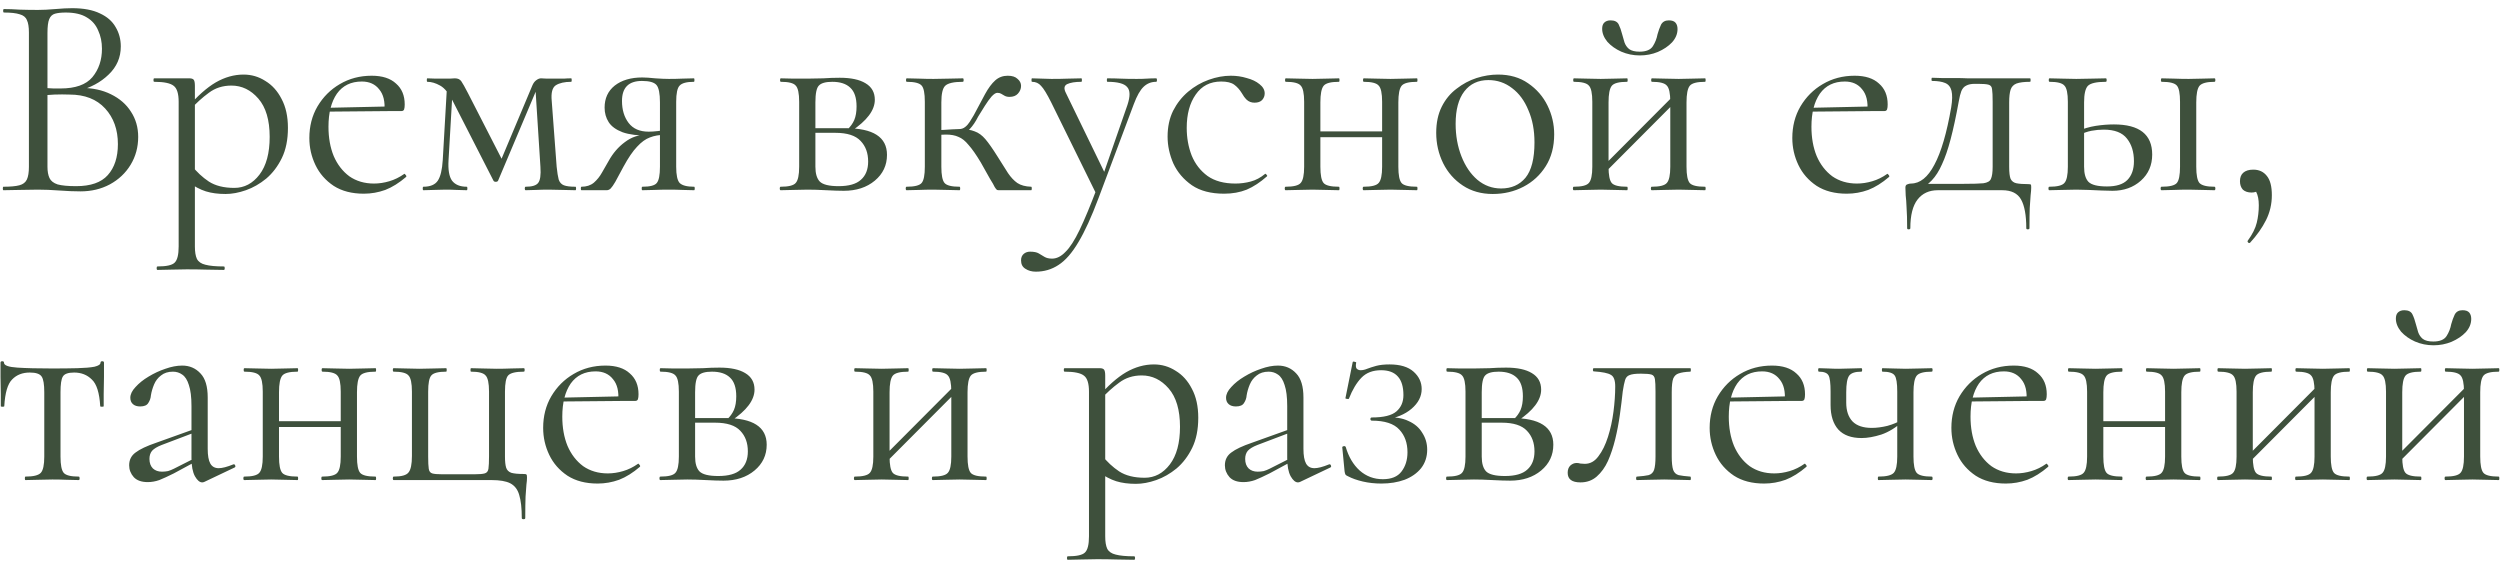 <?xml version="1.0" encoding="UTF-8"?> <svg xmlns="http://www.w3.org/2000/svg" width="276" height="62" viewBox="0 0 276 62" fill="none"><path d="M8.6 10.056L8.952 9.704C10.211 9.704 11.309 9.939 12.248 10.408C13.208 10.877 13.944 11.517 14.456 12.328C14.989 13.139 15.256 14.067 15.256 15.112C15.256 16.243 14.979 17.267 14.424 18.184C13.869 19.101 13.101 19.827 12.12 20.36C11.16 20.872 10.083 21.128 8.888 21.128C8.205 21.128 7.427 21.096 6.552 21.032C5.699 20.968 4.909 20.936 4.184 20.936C3.48 20.936 2.797 20.947 2.136 20.968C1.496 20.989 0.909 21 0.376 21C0.333 21 0.312 20.936 0.312 20.808C0.312 20.68 0.333 20.616 0.376 20.616C1.144 20.616 1.731 20.563 2.136 20.456C2.541 20.349 2.819 20.136 2.968 19.816C3.117 19.496 3.192 19.027 3.192 18.408V3.592C3.192 2.973 3.117 2.515 2.968 2.216C2.84 1.896 2.573 1.683 2.168 1.576C1.784 1.448 1.208 1.384 0.44 1.384C0.376 1.384 0.344 1.32 0.344 1.192C0.344 1.064 0.376 1 0.44 1C0.952 1 1.528 1.021 2.168 1.064C2.808 1.085 3.48 1.096 4.184 1.096C4.739 1.096 5.379 1.064 6.104 1C6.829 0.936 7.448 0.904 7.96 0.904C9.219 0.904 10.243 1.096 11.032 1.48C11.821 1.843 12.397 2.344 12.76 2.984C13.144 3.624 13.336 4.339 13.336 5.128C13.336 6.344 12.888 7.379 11.992 8.232C11.117 9.085 9.987 9.693 8.6 10.056ZM7.256 1.384C6.765 1.384 6.371 1.427 6.072 1.512C5.773 1.597 5.56 1.8 5.432 2.12C5.304 2.419 5.24 2.931 5.24 3.656V9.928L4.216 9.672C4.899 9.715 5.464 9.747 5.912 9.768C6.36 9.768 6.616 9.768 6.68 9.768C8.323 9.768 9.496 9.352 10.2 8.52C10.904 7.667 11.256 6.621 11.256 5.384C11.256 4.637 11.117 3.965 10.84 3.368C10.584 2.749 10.168 2.269 9.592 1.928C9.016 1.565 8.237 1.384 7.256 1.384ZM8.408 20.552C10.008 20.552 11.171 20.147 11.896 19.336C12.643 18.504 13.016 17.363 13.016 15.912C13.016 14.312 12.547 13 11.608 11.976C10.669 10.952 9.357 10.44 7.672 10.44C7.139 10.419 6.584 10.419 6.008 10.44C5.453 10.461 4.888 10.515 4.312 10.6L5.24 10.248V18.408C5.24 18.92 5.315 19.336 5.464 19.656C5.613 19.976 5.912 20.211 6.36 20.36C6.829 20.488 7.512 20.552 8.408 20.552ZM17.388 29.8C17.324 29.8 17.292 29.736 17.292 29.608C17.292 29.48 17.324 29.416 17.388 29.416C18.369 29.416 18.998 29.277 19.276 29C19.574 28.723 19.724 28.125 19.724 27.208V11.24C19.724 10.344 19.542 9.757 19.18 9.48C18.817 9.181 18.102 9.032 17.036 9.032C16.972 9.032 16.94 8.968 16.94 8.84C16.94 8.712 16.972 8.648 17.036 8.648C17.569 8.648 18.07 8.648 18.54 8.648C19.03 8.648 19.468 8.648 19.852 8.648C20.257 8.648 20.609 8.648 20.908 8.648C21.142 8.648 21.302 8.701 21.388 8.808C21.473 8.915 21.516 9.139 21.516 9.48V27.208C21.516 27.805 21.59 28.264 21.74 28.584C21.91 28.904 22.22 29.117 22.668 29.224C23.137 29.352 23.82 29.416 24.716 29.416C24.78 29.416 24.812 29.48 24.812 29.608C24.812 29.736 24.78 29.8 24.716 29.8C24.14 29.8 23.5 29.789 22.796 29.768C22.113 29.747 21.388 29.736 20.62 29.736C20.022 29.736 19.436 29.747 18.86 29.768C18.305 29.789 17.814 29.8 17.388 29.8ZM24.908 21.416C24.076 21.416 23.35 21.32 22.732 21.128C22.113 20.936 21.43 20.573 20.684 20.04L21.164 18.28C21.718 18.984 22.348 19.571 23.052 20.04C23.777 20.509 24.716 20.744 25.868 20.744C26.977 20.744 27.905 20.253 28.652 19.272C29.398 18.291 29.772 16.904 29.772 15.112C29.772 13.256 29.356 11.848 28.524 10.888C27.692 9.928 26.7 9.448 25.548 9.448C24.588 9.448 23.756 9.715 23.052 10.248C22.348 10.76 21.665 11.379 21.004 12.104L20.716 11.848C21.804 10.589 22.838 9.672 23.82 9.096C24.822 8.52 25.846 8.232 26.892 8.232C27.766 8.232 28.566 8.467 29.292 8.936C30.038 9.384 30.636 10.045 31.084 10.92C31.553 11.795 31.788 12.861 31.788 14.12C31.788 15.421 31.564 16.531 31.116 17.448C30.668 18.365 30.092 19.123 29.388 19.72C28.684 20.296 27.937 20.723 27.148 21C26.358 21.277 25.612 21.416 24.908 21.416ZM40.168 21.384C38.845 21.384 37.736 21.096 36.84 20.52C35.944 19.923 35.272 19.155 34.824 18.216C34.376 17.277 34.152 16.285 34.152 15.24C34.152 13.939 34.451 12.776 35.048 11.752C35.667 10.707 36.488 9.885 37.512 9.288C38.557 8.669 39.731 8.36 41.032 8.36C42.205 8.36 43.101 8.648 43.72 9.224C44.36 9.779 44.68 10.547 44.68 11.528C44.68 11.763 44.659 11.944 44.616 12.072C44.573 12.2 44.467 12.264 44.296 12.264H42.44C42.525 11.219 42.333 10.419 41.864 9.864C41.416 9.288 40.776 9 39.944 9C38.749 9 37.832 9.448 37.192 10.344C36.573 11.24 36.264 12.456 36.264 13.992C36.264 15.208 36.456 16.285 36.84 17.224C37.245 18.163 37.821 18.909 38.568 19.464C39.336 19.997 40.243 20.264 41.288 20.264C41.843 20.264 42.408 20.179 42.984 20.008C43.56 19.837 44.104 19.571 44.616 19.208C44.659 19.165 44.712 19.197 44.776 19.304C44.861 19.389 44.883 19.464 44.84 19.528C44.072 20.189 43.304 20.669 42.536 20.968C41.768 21.245 40.979 21.384 40.168 21.384ZM35.688 12.328L35.656 11.912L42.952 11.752V12.264L35.688 12.328ZM48.879 17.672L49.358 9.352L49.998 9.448L49.519 17.672C49.455 18.739 49.583 19.496 49.903 19.944C50.244 20.392 50.788 20.616 51.535 20.616C51.577 20.616 51.599 20.68 51.599 20.808C51.599 20.936 51.577 21 51.535 21C51.193 21 50.82 20.989 50.414 20.968C50.031 20.947 49.614 20.936 49.166 20.936C48.74 20.936 48.313 20.947 47.886 20.968C47.481 20.989 47.097 21 46.734 21C46.692 21 46.67 20.936 46.67 20.808C46.67 20.68 46.692 20.616 46.734 20.616C47.502 20.616 48.036 20.392 48.334 19.944C48.633 19.496 48.815 18.739 48.879 17.672ZM63.535 20.616C63.577 20.616 63.599 20.68 63.599 20.808C63.599 20.936 63.577 21 63.535 21C63.108 21 62.639 20.989 62.127 20.968C61.614 20.947 61.102 20.936 60.59 20.936C60.078 20.936 59.609 20.947 59.182 20.968C58.777 20.989 58.393 21 58.031 21C57.967 21 57.934 20.936 57.934 20.808C57.934 20.68 57.967 20.616 58.031 20.616C58.734 20.616 59.193 20.477 59.407 20.2C59.641 19.923 59.727 19.325 59.663 18.408L59.087 9.384L59.599 9.032L54.99 19.944C54.948 20.029 54.862 20.072 54.734 20.072C54.606 20.072 54.521 20.029 54.478 19.944L50.062 11.304C49.593 10.344 49.102 9.725 48.59 9.448C48.1 9.171 47.63 9.032 47.182 9.032C47.14 9.032 47.118 8.968 47.118 8.84C47.118 8.712 47.14 8.648 47.182 8.648C47.481 8.648 47.78 8.659 48.078 8.68C48.377 8.68 48.623 8.68 48.815 8.68C49.113 8.68 49.391 8.68 49.647 8.68C49.903 8.659 50.094 8.648 50.222 8.648C50.542 8.648 50.777 8.755 50.926 8.968C51.076 9.181 51.321 9.619 51.663 10.28L55.599 17.96L54.734 19.048L58.767 9.448C58.873 9.192 59.012 9 59.182 8.872C59.374 8.723 59.556 8.648 59.727 8.648C59.876 8.648 60.089 8.659 60.367 8.68C60.644 8.68 60.953 8.68 61.294 8.68C61.7 8.68 62.02 8.68 62.255 8.68C62.511 8.659 62.777 8.648 63.054 8.648C63.097 8.648 63.118 8.712 63.118 8.84C63.118 8.968 63.097 9.032 63.054 9.032C62.329 9.032 61.764 9.16 61.358 9.416C60.974 9.672 60.825 10.248 60.91 11.144L61.455 18.408C61.519 19.027 61.593 19.496 61.678 19.816C61.785 20.136 61.977 20.349 62.255 20.456C62.532 20.563 62.959 20.616 63.535 20.616ZM76.635 20.616C76.678 20.616 76.7 20.68 76.7 20.808C76.7 20.936 76.678 21 76.635 21C76.273 21 75.846 20.989 75.356 20.968C74.886 20.947 74.385 20.936 73.852 20.936C73.275 20.936 72.742 20.947 72.251 20.968C71.782 20.989 71.334 21 70.907 21C70.865 21 70.844 20.936 70.844 20.808C70.844 20.68 70.865 20.616 70.907 20.616C71.761 20.616 72.294 20.477 72.507 20.2C72.742 19.923 72.859 19.325 72.859 18.408V14.824L73.371 14.888C72.774 14.888 72.23 14.984 71.74 15.176C71.27 15.347 70.801 15.688 70.332 16.2C69.862 16.691 69.361 17.427 68.828 18.408C68.444 19.133 68.145 19.688 67.931 20.072C67.718 20.435 67.547 20.68 67.419 20.808C67.291 20.936 67.142 21 66.972 21H64.188C64.145 21 64.124 20.936 64.124 20.808C64.124 20.68 64.145 20.616 64.188 20.616C64.742 20.616 65.201 20.467 65.564 20.168C65.926 19.848 66.225 19.475 66.46 19.048C66.716 18.6 66.961 18.173 67.195 17.768C67.665 16.915 68.262 16.221 68.987 15.688C69.713 15.133 70.545 14.856 71.484 14.856L71.707 14.984C70.449 14.984 69.457 14.856 68.731 14.6C68.006 14.323 67.494 13.949 67.195 13.48C66.897 13.011 66.748 12.477 66.748 11.88C66.748 10.856 67.121 10.045 67.868 9.448C68.635 8.851 69.649 8.552 70.907 8.552C71.27 8.552 71.75 8.584 72.347 8.648C72.945 8.691 73.446 8.712 73.852 8.712C74.385 8.712 74.876 8.701 75.323 8.68C75.793 8.659 76.219 8.648 76.603 8.648C76.646 8.648 76.668 8.712 76.668 8.84C76.668 8.968 76.646 9.032 76.603 9.032C75.814 9.032 75.291 9.171 75.035 9.448C74.779 9.704 74.651 10.301 74.651 11.24V18.408C74.651 19.325 74.779 19.923 75.035 20.2C75.313 20.477 75.846 20.616 76.635 20.616ZM68.668 11.144C68.668 12.125 68.913 12.936 69.403 13.576C69.894 14.216 70.63 14.536 71.612 14.536C71.91 14.536 72.241 14.515 72.603 14.472C72.966 14.429 73.254 14.387 73.468 14.344L72.859 14.6V11.304C72.859 10.323 72.731 9.683 72.475 9.384C72.219 9.085 71.686 8.936 70.876 8.936C69.403 8.936 68.668 9.672 68.668 11.144ZM89.156 8.68C89.711 8.68 90.287 8.669 90.884 8.648C91.503 8.605 92.111 8.584 92.708 8.584C93.946 8.584 94.895 8.787 95.556 9.192C96.239 9.597 96.58 10.205 96.58 11.016C96.58 12.168 95.716 13.32 93.988 14.472L93.572 14.28C93.892 13.981 94.138 13.64 94.308 13.256C94.479 12.851 94.564 12.349 94.564 11.752C94.564 10.792 94.33 10.099 93.86 9.672C93.412 9.245 92.751 9.032 91.876 9.032C91.151 9.032 90.66 9.171 90.404 9.448C90.148 9.704 90.02 10.323 90.02 11.304V18.408C90.02 19.155 90.18 19.699 90.5 20.04C90.842 20.381 91.535 20.552 92.58 20.552C93.711 20.552 94.532 20.317 95.044 19.848C95.578 19.379 95.844 18.707 95.844 17.832C95.844 16.893 95.567 16.136 95.012 15.56C94.458 14.963 93.53 14.664 92.228 14.664H89.284L89.252 14.152H93.348C96.399 14.152 97.924 15.133 97.924 17.096C97.924 18.248 97.476 19.197 96.58 19.944C95.684 20.691 94.543 21.064 93.156 21.064C92.644 21.064 91.994 21.043 91.204 21C90.436 20.957 89.754 20.936 89.156 20.936C88.623 20.936 88.1 20.947 87.588 20.968C87.076 20.989 86.607 21 86.18 21C86.116 21 86.084 20.936 86.084 20.808C86.084 20.68 86.116 20.616 86.18 20.616C87.055 20.616 87.61 20.477 87.844 20.2C88.1 19.923 88.228 19.325 88.228 18.408V11.24C88.228 10.301 88.1 9.704 87.844 9.448C87.61 9.171 87.066 9.032 86.212 9.032C86.148 9.032 86.116 8.968 86.116 8.84C86.116 8.712 86.148 8.648 86.212 8.648C86.618 8.648 87.076 8.659 87.588 8.68C88.1 8.68 88.623 8.68 89.156 8.68ZM100.085 21C100.021 21 99.989 20.936 99.989 20.808C99.989 20.68 100.021 20.616 100.085 20.616C100.96 20.616 101.514 20.477 101.749 20.2C101.984 19.923 102.101 19.325 102.101 18.408V11.24C102.101 10.301 101.984 9.704 101.749 9.448C101.514 9.171 100.97 9.032 100.117 9.032C100.053 9.032 100.021 8.968 100.021 8.84C100.021 8.712 100.053 8.648 100.117 8.648C100.501 8.648 100.949 8.659 101.461 8.68C101.973 8.701 102.506 8.712 103.061 8.712C103.658 8.712 104.234 8.701 104.789 8.68C105.365 8.659 105.866 8.648 106.293 8.648C106.357 8.648 106.389 8.712 106.389 8.84C106.389 8.968 106.357 9.032 106.293 9.032C105.29 9.032 104.64 9.181 104.341 9.48C104.064 9.757 103.925 10.365 103.925 11.304V18.408C103.925 19.325 104.042 19.923 104.277 20.2C104.512 20.477 105.066 20.616 105.941 20.616C105.984 20.616 106.005 20.68 106.005 20.808C106.005 20.936 105.984 21 105.941 21C105.536 21 105.077 20.989 104.565 20.968C104.074 20.947 103.573 20.936 103.061 20.936C102.506 20.936 101.973 20.947 101.461 20.968C100.949 20.989 100.49 21 100.085 21ZM110.293 21C110.208 21 110.133 20.989 110.069 20.968C110.005 20.925 109.92 20.819 109.813 20.648C109.728 20.456 109.557 20.157 109.301 19.752C109.066 19.325 108.725 18.717 108.277 17.928C107.765 17.075 107.317 16.435 106.933 16.008C106.57 15.56 106.197 15.261 105.813 15.112C105.45 14.941 104.992 14.856 104.437 14.856C104.053 14.856 103.584 14.888 103.029 14.952L102.997 14.376C103.402 14.355 103.776 14.344 104.117 14.344C104.48 14.323 104.81 14.301 105.109 14.28C105.429 14.259 105.696 14.248 105.909 14.248C106.634 14.248 107.2 14.333 107.605 14.504C108.032 14.653 108.426 14.941 108.789 15.368C109.152 15.795 109.6 16.435 110.133 17.288C110.602 18.013 110.986 18.621 111.285 19.112C111.605 19.581 111.946 19.944 112.309 20.2C112.693 20.456 113.205 20.595 113.845 20.616C113.888 20.616 113.909 20.68 113.909 20.808C113.909 20.936 113.888 21 113.845 21H110.293ZM105.909 14.792V14.248C106.144 14.248 106.357 14.173 106.549 14.024C106.741 13.875 106.912 13.683 107.061 13.448C107.21 13.213 107.36 12.968 107.509 12.712C108 11.795 108.416 11.016 108.757 10.376C109.12 9.715 109.493 9.213 109.877 8.872C110.261 8.531 110.72 8.36 111.253 8.36C111.744 8.36 112.106 8.477 112.341 8.712C112.597 8.925 112.725 9.181 112.725 9.48C112.725 9.8 112.608 10.088 112.373 10.344C112.16 10.579 111.85 10.696 111.445 10.696C111.232 10.696 111.05 10.653 110.901 10.568C110.773 10.483 110.645 10.408 110.517 10.344C110.41 10.28 110.272 10.248 110.101 10.248C109.93 10.248 109.717 10.387 109.461 10.664C109.226 10.941 108.981 11.283 108.725 11.688C108.469 12.093 108.224 12.488 107.989 12.872C107.712 13.427 107.402 13.885 107.061 14.248C106.72 14.611 106.336 14.792 105.909 14.792ZM127.636 8.648C127.7 8.648 127.732 8.712 127.732 8.84C127.732 8.968 127.7 9.032 127.636 9.032C127.102 9.032 126.644 9.213 126.26 9.576C125.876 9.939 125.513 10.579 125.172 11.496L121.268 21.896C120.5 23.944 119.764 25.555 119.06 26.728C118.356 27.923 117.62 28.765 116.852 29.256C116.105 29.747 115.273 29.992 114.356 29.992C113.908 29.992 113.524 29.885 113.204 29.672C112.884 29.48 112.724 29.171 112.724 28.744C112.724 28.424 112.83 28.179 113.044 28.008C113.236 27.859 113.46 27.784 113.716 27.784C114.142 27.784 114.462 27.848 114.676 27.976C114.889 28.104 115.102 28.232 115.316 28.36C115.529 28.488 115.806 28.552 116.148 28.552C116.66 28.552 117.15 28.307 117.62 27.816C118.11 27.347 118.633 26.536 119.188 25.384C119.742 24.232 120.393 22.664 121.14 20.68L121.108 21.576L116.052 11.304C115.582 10.365 115.209 9.757 114.932 9.48C114.676 9.181 114.345 9.032 113.94 9.032C113.897 9.032 113.876 8.968 113.876 8.84C113.876 8.712 113.897 8.648 113.94 8.648C114.281 8.648 114.633 8.659 114.996 8.68C115.38 8.701 115.742 8.712 116.084 8.712C116.788 8.712 117.406 8.701 117.94 8.68C118.473 8.659 118.953 8.648 119.38 8.648C119.422 8.648 119.444 8.712 119.444 8.84C119.444 8.968 119.422 9.032 119.38 9.032C118.697 9.032 118.174 9.117 117.812 9.288C117.47 9.459 117.428 9.789 117.684 10.28L122.068 19.304L121.332 20.616L124.468 11.592C124.788 10.632 124.777 9.971 124.436 9.608C124.116 9.224 123.39 9.032 122.26 9.032C122.217 9.032 122.196 8.968 122.196 8.84C122.196 8.712 122.217 8.648 122.26 8.648C122.772 8.648 123.252 8.659 123.7 8.68C124.169 8.701 124.766 8.712 125.492 8.712C125.961 8.712 126.334 8.701 126.612 8.68C126.91 8.659 127.252 8.648 127.636 8.648ZM135.142 21.384C133.691 21.384 132.507 21.075 131.59 20.456C130.673 19.816 129.99 19.016 129.542 18.056C129.115 17.075 128.902 16.083 128.902 15.08C128.902 14.013 129.105 13.064 129.51 12.232C129.937 11.4 130.491 10.696 131.174 10.12C131.857 9.544 132.614 9.107 133.446 8.808C134.278 8.509 135.089 8.36 135.878 8.36C136.497 8.36 137.083 8.445 137.638 8.616C138.214 8.765 138.683 8.989 139.046 9.288C139.43 9.587 139.622 9.928 139.622 10.312C139.622 10.589 139.526 10.835 139.334 11.048C139.142 11.24 138.865 11.336 138.502 11.336C138.161 11.336 137.873 11.229 137.638 11.016C137.425 10.803 137.243 10.557 137.094 10.28C136.859 9.896 136.582 9.587 136.262 9.352C135.942 9.117 135.462 9 134.822 9C133.606 9 132.667 9.48 132.006 10.44C131.345 11.379 131.014 12.605 131.014 14.12C131.014 15.208 131.195 16.221 131.558 17.16C131.942 18.099 132.529 18.856 133.318 19.432C134.107 19.987 135.131 20.264 136.39 20.264C136.966 20.264 137.531 20.189 138.086 20.04C138.641 19.891 139.163 19.613 139.654 19.208C139.697 19.165 139.75 19.187 139.814 19.272C139.899 19.357 139.921 19.421 139.878 19.464C139.131 20.125 138.385 20.616 137.638 20.936C136.891 21.235 136.059 21.384 135.142 21.384ZM144.81 15.144V14.504H153.418V15.144H144.81ZM143.978 18.408V11.24C143.978 10.301 143.85 9.704 143.594 9.448C143.36 9.171 142.816 9.032 141.962 9.032C141.898 9.032 141.866 8.968 141.866 8.84C141.866 8.712 141.898 8.648 141.962 8.648C142.368 8.648 142.826 8.659 143.338 8.68C143.85 8.701 144.373 8.712 144.906 8.712C145.418 8.712 145.93 8.701 146.442 8.68C146.954 8.659 147.413 8.648 147.818 8.648C147.861 8.648 147.882 8.712 147.882 8.84C147.882 8.968 147.861 9.032 147.818 9.032C146.922 9.032 146.357 9.181 146.122 9.48C145.888 9.779 145.77 10.387 145.77 11.304V18.408C145.77 19.325 145.888 19.923 146.122 20.2C146.357 20.477 146.922 20.616 147.818 20.616C147.861 20.616 147.882 20.68 147.882 20.808C147.882 20.936 147.861 21 147.818 21C147.392 21 146.922 20.989 146.41 20.968C145.92 20.947 145.418 20.936 144.906 20.936C144.373 20.936 143.85 20.947 143.338 20.968C142.826 20.989 142.357 21 141.93 21C141.866 21 141.834 20.936 141.834 20.808C141.834 20.68 141.866 20.616 141.93 20.616C142.805 20.616 143.36 20.477 143.594 20.2C143.85 19.923 143.978 19.325 143.978 18.408ZM152.586 18.408V11.24C152.586 10.301 152.458 9.704 152.202 9.448C151.968 9.171 151.424 9.032 150.57 9.032C150.506 9.032 150.474 8.968 150.474 8.84C150.474 8.712 150.506 8.648 150.57 8.648C150.976 8.648 151.434 8.659 151.946 8.68C152.458 8.701 152.981 8.712 153.514 8.712C154.026 8.712 154.538 8.701 155.05 8.68C155.562 8.659 156.021 8.648 156.426 8.648C156.469 8.648 156.49 8.712 156.49 8.84C156.49 8.968 156.469 9.032 156.426 9.032C155.53 9.032 154.965 9.181 154.73 9.48C154.496 9.779 154.378 10.387 154.378 11.304V18.408C154.378 19.325 154.496 19.923 154.73 20.2C154.965 20.477 155.53 20.616 156.426 20.616C156.469 20.616 156.49 20.68 156.49 20.808C156.49 20.936 156.469 21 156.426 21C156 21 155.53 20.989 155.018 20.968C154.528 20.947 154.026 20.936 153.514 20.936C152.981 20.936 152.448 20.947 151.914 20.968C151.402 20.989 150.944 21 150.538 21C150.474 21 150.442 20.936 150.442 20.808C150.442 20.68 150.474 20.616 150.538 20.616C151.413 20.616 151.968 20.477 152.202 20.2C152.458 19.923 152.586 19.325 152.586 18.408ZM164.798 21.416C163.54 21.416 162.441 21.107 161.502 20.488C160.564 19.869 159.838 19.048 159.326 18.024C158.814 16.979 158.558 15.859 158.558 14.664C158.558 13.555 158.761 12.595 159.166 11.784C159.572 10.973 160.116 10.312 160.798 9.8C161.481 9.267 162.217 8.872 163.006 8.616C163.817 8.36 164.606 8.232 165.374 8.232C166.676 8.232 167.785 8.552 168.702 9.192C169.641 9.832 170.356 10.653 170.846 11.656C171.337 12.659 171.582 13.715 171.582 14.824C171.582 16.189 171.273 17.363 170.654 18.344C170.036 19.325 169.214 20.083 168.19 20.616C167.166 21.149 166.036 21.416 164.798 21.416ZM165.726 20.808C166.857 20.808 167.753 20.413 168.414 19.624C169.076 18.813 169.406 17.512 169.406 15.72C169.406 14.376 169.182 13.192 168.734 12.168C168.308 11.123 167.71 10.312 166.942 9.736C166.174 9.139 165.3 8.84 164.318 8.84C163.188 8.84 162.302 9.256 161.662 10.088C161.022 10.92 160.702 12.115 160.702 13.672C160.702 14.973 160.916 16.168 161.342 17.256C161.769 18.344 162.356 19.208 163.102 19.848C163.87 20.488 164.745 20.808 165.726 20.808ZM176.783 19.464L176.335 19.016L185.007 10.312L185.455 10.76L176.783 19.464ZM175.791 18.408V11.24C175.791 10.301 175.663 9.704 175.407 9.448C175.172 9.171 174.628 9.032 173.775 9.032C173.711 9.032 173.679 8.968 173.679 8.84C173.679 8.712 173.711 8.648 173.775 8.648C174.18 8.648 174.639 8.659 175.151 8.68C175.663 8.701 176.185 8.712 176.719 8.712C177.231 8.712 177.743 8.701 178.255 8.68C178.767 8.659 179.225 8.648 179.631 8.648C179.673 8.648 179.695 8.712 179.695 8.84C179.695 8.968 179.673 9.032 179.631 9.032C178.735 9.032 178.169 9.181 177.935 9.48C177.7 9.779 177.583 10.387 177.583 11.304V18.408C177.583 19.325 177.7 19.923 177.935 20.2C178.169 20.477 178.735 20.616 179.631 20.616C179.673 20.616 179.695 20.68 179.695 20.808C179.695 20.936 179.673 21 179.631 21C179.204 21 178.735 20.989 178.223 20.968C177.732 20.947 177.231 20.936 176.719 20.936C176.185 20.936 175.663 20.947 175.151 20.968C174.639 20.989 174.169 21 173.743 21C173.679 21 173.647 20.936 173.647 20.808C173.647 20.68 173.679 20.616 173.743 20.616C174.617 20.616 175.172 20.477 175.407 20.2C175.663 19.923 175.791 19.325 175.791 18.408ZM184.399 18.408V11.24C184.399 10.301 184.271 9.704 184.015 9.448C183.78 9.171 183.236 9.032 182.383 9.032C182.319 9.032 182.287 8.968 182.287 8.84C182.287 8.712 182.319 8.648 182.383 8.648C182.788 8.648 183.247 8.659 183.759 8.68C184.271 8.701 184.793 8.712 185.327 8.712C185.839 8.712 186.351 8.701 186.863 8.68C187.375 8.659 187.833 8.648 188.239 8.648C188.281 8.648 188.303 8.712 188.303 8.84C188.303 8.968 188.281 9.032 188.239 9.032C187.343 9.032 186.777 9.181 186.543 9.48C186.308 9.779 186.191 10.387 186.191 11.304V18.408C186.191 19.325 186.308 19.923 186.543 20.2C186.777 20.477 187.343 20.616 188.239 20.616C188.281 20.616 188.303 20.68 188.303 20.808C188.303 20.936 188.281 21 188.239 21C187.812 21 187.343 20.989 186.831 20.968C186.34 20.947 185.839 20.936 185.327 20.936C184.793 20.936 184.26 20.947 183.727 20.968C183.215 20.989 182.756 21 182.351 21C182.287 21 182.255 20.936 182.255 20.808C182.255 20.68 182.287 20.616 182.351 20.616C183.225 20.616 183.78 20.477 184.015 20.2C184.271 19.923 184.399 19.325 184.399 18.408ZM181.007 5.704C181.732 5.704 182.223 5.501 182.479 5.096C182.735 4.691 182.905 4.253 182.991 3.784C183.097 3.4 183.225 3.048 183.375 2.728C183.545 2.408 183.833 2.248 184.239 2.248C184.58 2.248 184.825 2.333 184.975 2.504C185.124 2.675 185.199 2.909 185.199 3.208C185.199 3.741 184.996 4.232 184.591 4.68C184.185 5.107 183.663 5.459 183.023 5.736C182.404 5.992 181.743 6.12 181.039 6.12C180.313 6.12 179.631 5.981 178.991 5.704C178.372 5.427 177.86 5.064 177.455 4.616C177.071 4.147 176.879 3.667 176.879 3.176C176.879 2.877 176.953 2.653 177.103 2.504C177.273 2.333 177.508 2.248 177.807 2.248C178.255 2.248 178.553 2.397 178.703 2.696C178.852 2.995 178.98 3.357 179.087 3.784C179.172 4.061 179.257 4.36 179.343 4.68C179.449 4.979 179.62 5.224 179.855 5.416C180.111 5.608 180.495 5.704 181.007 5.704ZM203.887 21.384C202.564 21.384 201.455 21.096 200.559 20.52C199.663 19.923 198.991 19.155 198.543 18.216C198.095 17.277 197.871 16.285 197.871 15.24C197.871 13.939 198.169 12.776 198.767 11.752C199.385 10.707 200.207 9.885 201.231 9.288C202.276 8.669 203.449 8.36 204.751 8.36C205.924 8.36 206.82 8.648 207.439 9.224C208.079 9.779 208.399 10.547 208.399 11.528C208.399 11.763 208.377 11.944 208.335 12.072C208.292 12.2 208.185 12.264 208.015 12.264H206.159C206.244 11.219 206.052 10.419 205.583 9.864C205.135 9.288 204.495 9 203.663 9C202.468 9 201.551 9.448 200.911 10.344C200.292 11.24 199.983 12.456 199.983 13.992C199.983 15.208 200.175 16.285 200.559 17.224C200.964 18.163 201.54 18.909 202.287 19.464C203.055 19.997 203.961 20.264 205.007 20.264C205.561 20.264 206.127 20.179 206.703 20.008C207.279 19.837 207.823 19.571 208.335 19.208C208.377 19.165 208.431 19.197 208.495 19.304C208.58 19.389 208.601 19.464 208.559 19.528C207.791 20.189 207.023 20.669 206.255 20.968C205.487 21.245 204.697 21.384 203.887 21.384ZM199.407 12.328L199.375 11.912L206.671 11.752V12.264L199.407 12.328ZM210.549 25.192C210.549 24.253 210.528 23.496 210.485 22.92C210.464 22.365 210.432 21.917 210.389 21.576C210.368 21.235 210.357 20.947 210.357 20.712C210.357 20.52 210.421 20.403 210.549 20.36C210.699 20.296 210.837 20.264 210.965 20.264C211.968 20.264 212.832 19.571 213.557 18.184C214.304 16.797 214.923 14.685 215.413 11.848C215.541 11.059 215.552 10.451 215.445 10.024C215.339 9.597 215.104 9.309 214.741 9.16C214.379 9.011 213.899 8.936 213.301 8.936C213.259 8.936 213.237 8.883 213.237 8.776C213.237 8.648 213.259 8.584 213.301 8.584C213.536 8.584 213.888 8.595 214.357 8.616C214.827 8.616 215.317 8.616 215.829 8.616C216.341 8.616 216.811 8.627 217.237 8.648C217.685 8.648 217.984 8.648 218.133 8.648H224.117C224.16 8.648 224.181 8.712 224.181 8.84C224.181 8.968 224.16 9.032 224.117 9.032C223.456 9.032 222.955 9.096 222.613 9.224C222.293 9.352 222.08 9.576 221.973 9.896C221.867 10.216 221.813 10.685 221.813 11.304V18.408C221.813 19.048 221.867 19.496 221.973 19.752C222.101 20.008 222.315 20.168 222.613 20.232C222.933 20.296 223.371 20.328 223.925 20.328C224.096 20.328 224.192 20.349 224.213 20.392C224.235 20.413 224.245 20.52 224.245 20.712C224.245 20.925 224.224 21.203 224.181 21.544C224.16 21.907 224.128 22.376 224.085 22.952C224.064 23.528 224.053 24.275 224.053 25.192C224.053 25.277 223.989 25.32 223.861 25.32C223.755 25.32 223.701 25.277 223.701 25.192C223.701 23.763 223.509 22.707 223.125 22.024C222.741 21.341 222.048 21 221.045 21H213.941C212.981 21 212.235 21.341 211.701 22.024C211.168 22.707 210.901 23.763 210.901 25.192C210.901 25.277 210.837 25.32 210.709 25.32C210.603 25.32 210.549 25.277 210.549 25.192ZM211.829 20.936L211.957 20.296H216.789C217.792 20.296 218.517 20.275 218.965 20.232C219.413 20.168 219.691 20.008 219.797 19.752C219.925 19.475 219.989 19.027 219.989 18.408V11.24C219.989 10.579 219.968 10.12 219.925 9.864C219.904 9.587 219.776 9.416 219.541 9.352C219.328 9.288 218.944 9.256 218.389 9.256H218.005C217.621 9.256 217.312 9.32 217.077 9.448C216.843 9.555 216.661 9.757 216.533 10.056C216.427 10.333 216.331 10.717 216.245 11.208C215.947 12.851 215.648 14.237 215.349 15.368C215.051 16.499 214.731 17.427 214.389 18.152C214.069 18.877 213.696 19.464 213.269 19.912C212.864 20.339 212.384 20.68 211.829 20.936ZM238.627 21C238.563 21 238.531 20.936 238.531 20.808C238.531 20.68 238.563 20.616 238.627 20.616C239.523 20.616 240.088 20.477 240.323 20.2C240.557 19.923 240.675 19.325 240.675 18.408V11.24C240.675 10.301 240.557 9.704 240.323 9.448C240.088 9.171 239.533 9.032 238.659 9.032C238.595 9.032 238.563 8.968 238.563 8.84C238.563 8.712 238.595 8.648 238.659 8.648C239.064 8.648 239.523 8.659 240.035 8.68C240.547 8.701 241.08 8.712 241.635 8.712C242.147 8.712 242.659 8.701 243.171 8.68C243.683 8.659 244.12 8.648 244.483 8.648C244.547 8.648 244.579 8.712 244.579 8.84C244.579 8.968 244.547 9.032 244.483 9.032C243.629 9.032 243.075 9.181 242.819 9.48C242.584 9.779 242.467 10.387 242.467 11.304V18.408C242.467 19.325 242.584 19.923 242.819 20.2C243.075 20.477 243.629 20.616 244.483 20.616C244.547 20.616 244.579 20.68 244.579 20.808C244.579 20.936 244.547 21 244.483 21C244.099 21 243.651 20.989 243.139 20.968C242.648 20.947 242.147 20.936 241.635 20.936C241.08 20.936 240.547 20.947 240.035 20.968C239.523 20.989 239.053 21 238.627 21ZM230.083 11.304V18.408C230.083 19.176 230.243 19.731 230.563 20.072C230.904 20.413 231.587 20.584 232.611 20.584C233.635 20.584 234.381 20.349 234.851 19.88C235.341 19.389 235.587 18.696 235.587 17.8C235.587 16.776 235.331 15.944 234.819 15.304C234.307 14.643 233.453 14.312 232.259 14.312C231.789 14.312 231.331 14.355 230.883 14.44C230.456 14.525 229.997 14.685 229.507 14.92L229.315 14.504C229.997 14.205 230.68 14.003 231.363 13.896C232.067 13.789 232.739 13.736 233.379 13.736C236.195 13.736 237.603 14.845 237.603 17.064C237.603 18.237 237.187 19.197 236.355 19.944C235.523 20.691 234.477 21.064 233.219 21.064C232.877 21.064 232.472 21.053 232.003 21.032C231.533 21.011 231.053 20.989 230.563 20.968C230.072 20.947 229.624 20.936 229.219 20.936C228.685 20.936 228.163 20.947 227.651 20.968C227.139 20.989 226.669 21 226.243 21C226.179 21 226.147 20.936 226.147 20.808C226.147 20.68 226.179 20.616 226.243 20.616C227.117 20.616 227.672 20.477 227.907 20.2C228.163 19.923 228.291 19.325 228.291 18.408V11.24C228.291 10.301 228.163 9.704 227.907 9.448C227.672 9.171 227.128 9.032 226.275 9.032C226.211 9.032 226.179 8.968 226.179 8.84C226.179 8.712 226.211 8.648 226.275 8.648C226.68 8.648 227.139 8.659 227.651 8.68C228.163 8.701 228.685 8.712 229.219 8.712C229.816 8.712 230.392 8.701 230.947 8.68C231.523 8.659 232.035 8.648 232.483 8.648C232.547 8.648 232.579 8.712 232.579 8.84C232.579 8.968 232.547 9.032 232.483 9.032C231.459 9.032 230.797 9.181 230.499 9.48C230.221 9.779 230.083 10.387 230.083 11.304ZM248.764 18.728C249.404 18.728 249.905 18.963 250.268 19.432C250.631 19.88 250.812 20.584 250.812 21.544C250.812 22.525 250.599 23.443 250.172 24.296C249.745 25.149 249.159 25.981 248.412 26.792C248.327 26.856 248.252 26.845 248.188 26.76C248.124 26.696 248.113 26.632 248.156 26.568C248.668 25.864 248.999 25.203 249.148 24.584C249.297 23.965 249.372 23.325 249.372 22.664C249.372 22.045 249.276 21.555 249.084 21.192C248.913 20.851 248.711 20.573 248.476 20.36L249.692 20.136C249.713 20.499 249.617 20.776 249.404 20.968C249.191 21.16 248.913 21.256 248.572 21.256C248.167 21.256 247.847 21.149 247.612 20.936C247.399 20.701 247.292 20.392 247.292 20.008C247.292 19.603 247.409 19.293 247.644 19.08C247.9 18.845 248.273 18.728 248.764 18.728ZM2.808 53C2.765 53 2.744 52.936 2.744 52.808C2.744 52.68 2.765 52.616 2.808 52.616C3.683 52.616 4.248 52.477 4.504 52.2C4.76 51.923 4.888 51.325 4.888 50.408V43.304C4.888 42.429 4.792 41.853 4.6 41.576C4.408 41.277 3.971 41.128 3.288 41.128C2.477 41.128 1.827 41.384 1.336 41.896C0.845 42.387 0.557 43.368 0.472 44.84C0.472 44.883 0.408 44.904 0.28 44.904C0.152 44.904 0.088 44.883 0.088 44.84C0.088 44.541 0.088 44.093 0.088 43.496C0.088 42.877 0.077 42.248 0.056 41.608C0.056 40.968 0.056 40.445 0.056 40.04C0.056 39.933 0.12 39.88 0.248 39.88C0.376 39.88 0.44 39.933 0.44 40.04C0.44 40.339 0.931 40.52 1.912 40.584C2.893 40.648 4.184 40.68 5.784 40.68C6.829 40.68 7.747 40.669 8.536 40.648C9.347 40.627 9.976 40.573 10.424 40.488C10.872 40.381 11.096 40.232 11.096 40.04C11.096 39.933 11.16 39.88 11.288 39.88C11.416 39.88 11.48 39.933 11.48 40.04C11.48 40.445 11.48 40.968 11.48 41.608C11.48 42.248 11.469 42.877 11.448 43.496C11.448 44.093 11.448 44.541 11.448 44.84C11.448 44.883 11.384 44.904 11.256 44.904C11.128 44.904 11.064 44.883 11.064 44.84C10.979 43.368 10.669 42.387 10.136 41.896C9.624 41.384 8.973 41.128 8.184 41.128C7.523 41.128 7.107 41.277 6.936 41.576C6.765 41.853 6.68 42.429 6.68 43.304V50.408C6.68 51.325 6.797 51.923 7.032 52.2C7.267 52.477 7.821 52.616 8.696 52.616C8.76 52.616 8.792 52.68 8.792 52.808C8.792 52.936 8.76 53 8.696 53C8.291 53 7.832 52.989 7.32 52.968C6.829 52.947 6.317 52.936 5.784 52.936C5.272 52.936 4.749 52.947 4.216 52.968C3.704 52.989 3.235 53 2.808 53ZM22.579 53.192C22.494 53.235 22.409 53.256 22.323 53.256C22.046 53.256 21.779 53.032 21.523 52.584C21.267 52.115 21.139 51.443 21.139 50.568V44.84C21.139 43.837 21.043 43.059 20.851 42.504C20.681 41.949 20.435 41.565 20.115 41.352C19.817 41.139 19.475 41.032 19.091 41.032C18.558 41.032 18.121 41.171 17.779 41.448C17.438 41.704 17.182 42.035 17.011 42.44C16.841 42.845 16.723 43.251 16.659 43.656C16.638 43.955 16.542 44.232 16.371 44.488C16.222 44.744 15.923 44.872 15.475 44.872C15.134 44.872 14.867 44.787 14.675 44.616C14.483 44.445 14.387 44.211 14.387 43.912C14.387 43.528 14.579 43.133 14.963 42.728C15.347 42.301 15.827 41.917 16.403 41.576C17.001 41.213 17.619 40.925 18.259 40.712C18.921 40.477 19.539 40.36 20.115 40.36C20.926 40.36 21.598 40.648 22.131 41.224C22.665 41.779 22.931 42.664 22.931 43.88V49.544C22.931 50.291 23.027 50.835 23.219 51.176C23.411 51.517 23.721 51.688 24.147 51.688C24.531 51.688 25.065 51.549 25.747 51.272C25.854 51.229 25.929 51.272 25.971 51.4C26.014 51.507 25.982 51.581 25.875 51.624L22.579 53.192ZM16.307 53.224C15.625 53.224 15.113 53.043 14.771 52.68C14.43 52.296 14.259 51.859 14.259 51.368C14.259 50.771 14.494 50.301 14.963 49.96C15.433 49.597 16.201 49.235 17.267 48.872L21.459 47.368L21.555 47.72L17.843 49.128C17.353 49.32 17.001 49.533 16.787 49.768C16.595 50.003 16.499 50.301 16.499 50.664C16.499 51.112 16.627 51.464 16.883 51.72C17.139 51.955 17.47 52.072 17.875 52.072C18.11 52.072 18.334 52.051 18.547 52.008C18.761 51.944 18.974 51.859 19.187 51.752L21.907 50.376L21.971 50.76L19.187 52.264C18.547 52.584 18.014 52.829 17.587 53C17.161 53.149 16.734 53.224 16.307 53.224ZM29.841 47.144V46.504H38.45V47.144H29.841ZM29.009 50.408V43.24C29.009 42.301 28.881 41.704 28.625 41.448C28.391 41.171 27.847 41.032 26.994 41.032C26.93 41.032 26.898 40.968 26.898 40.84C26.898 40.712 26.93 40.648 26.994 40.648C27.399 40.648 27.858 40.659 28.369 40.68C28.881 40.701 29.404 40.712 29.938 40.712C30.45 40.712 30.962 40.701 31.474 40.68C31.985 40.659 32.444 40.648 32.849 40.648C32.892 40.648 32.913 40.712 32.913 40.84C32.913 40.968 32.892 41.032 32.849 41.032C31.953 41.032 31.388 41.181 31.154 41.48C30.919 41.779 30.802 42.387 30.802 43.304V50.408C30.802 51.325 30.919 51.923 31.154 52.2C31.388 52.477 31.953 52.616 32.849 52.616C32.892 52.616 32.913 52.68 32.913 52.808C32.913 52.936 32.892 53 32.849 53C32.423 53 31.953 52.989 31.442 52.968C30.951 52.947 30.45 52.936 29.938 52.936C29.404 52.936 28.881 52.947 28.369 52.968C27.858 52.989 27.388 53 26.962 53C26.898 53 26.866 52.936 26.866 52.808C26.866 52.68 26.898 52.616 26.962 52.616C27.836 52.616 28.391 52.477 28.625 52.2C28.881 51.923 29.009 51.325 29.009 50.408ZM37.617 50.408V43.24C37.617 42.301 37.489 41.704 37.233 41.448C36.999 41.171 36.455 41.032 35.602 41.032C35.538 41.032 35.505 40.968 35.505 40.84C35.505 40.712 35.538 40.648 35.602 40.648C36.007 40.648 36.465 40.659 36.977 40.68C37.489 40.701 38.012 40.712 38.545 40.712C39.057 40.712 39.569 40.701 40.081 40.68C40.593 40.659 41.052 40.648 41.458 40.648C41.5 40.648 41.522 40.712 41.522 40.84C41.522 40.968 41.5 41.032 41.458 41.032C40.562 41.032 39.996 41.181 39.761 41.48C39.527 41.779 39.41 42.387 39.41 43.304V50.408C39.41 51.325 39.527 51.923 39.761 52.2C39.996 52.477 40.562 52.616 41.458 52.616C41.5 52.616 41.522 52.68 41.522 52.808C41.522 52.936 41.5 53 41.458 53C41.031 53 40.562 52.989 40.05 52.968C39.559 52.947 39.057 52.936 38.545 52.936C38.012 52.936 37.479 52.947 36.946 52.968C36.434 52.989 35.975 53 35.569 53C35.505 53 35.474 52.936 35.474 52.808C35.474 52.68 35.505 52.616 35.569 52.616C36.444 52.616 36.999 52.477 37.233 52.2C37.489 51.923 37.617 51.325 37.617 50.408ZM54.278 53H43.462C43.398 53 43.365 52.936 43.365 52.808C43.365 52.68 43.398 52.616 43.462 52.616C44.315 52.616 44.859 52.467 45.093 52.168C45.349 51.869 45.477 51.261 45.477 50.344V43.24C45.477 42.301 45.349 41.704 45.093 41.448C44.859 41.171 44.315 41.032 43.462 41.032C43.398 41.032 43.365 40.968 43.365 40.84C43.365 40.712 43.398 40.648 43.462 40.648C43.867 40.648 44.315 40.659 44.806 40.68C45.318 40.701 45.819 40.712 46.309 40.712C46.843 40.712 47.365 40.701 47.877 40.68C48.389 40.659 48.848 40.648 49.254 40.648C49.296 40.648 49.318 40.712 49.318 40.84C49.318 40.968 49.296 41.032 49.254 41.032C48.4 41.032 47.856 41.171 47.621 41.448C47.387 41.704 47.27 42.301 47.27 43.24V50.408C47.27 51.027 47.291 51.475 47.334 51.752C47.376 52.029 47.504 52.2 47.718 52.264C47.931 52.328 48.283 52.36 48.773 52.36H52.389C52.923 52.36 53.296 52.328 53.51 52.264C53.744 52.2 53.883 52.029 53.925 51.752C53.968 51.453 53.989 50.984 53.989 50.344V43.24C53.989 42.301 53.861 41.704 53.605 41.448C53.371 41.171 52.837 41.032 52.005 41.032C51.963 41.032 51.941 40.968 51.941 40.84C51.941 40.712 51.963 40.648 52.005 40.648C52.411 40.648 52.848 40.659 53.318 40.68C53.808 40.701 54.309 40.712 54.822 40.712C55.376 40.712 55.91 40.701 56.422 40.68C56.934 40.659 57.403 40.648 57.83 40.648C57.894 40.648 57.925 40.712 57.925 40.84C57.925 40.968 57.894 41.032 57.83 41.032C56.934 41.032 56.358 41.171 56.102 41.448C55.867 41.704 55.749 42.301 55.749 43.24V50.408C55.749 50.941 55.792 51.347 55.877 51.624C55.963 51.901 56.155 52.093 56.453 52.2C56.752 52.285 57.211 52.328 57.83 52.328C58 52.328 58.096 52.349 58.117 52.392C58.16 52.413 58.181 52.52 58.181 52.712C58.181 52.947 58.16 53.213 58.117 53.512C58.096 53.832 58.064 54.269 58.022 54.824C58 55.4 57.989 56.189 57.989 57.192C57.989 57.277 57.925 57.32 57.797 57.32C57.669 57.32 57.605 57.277 57.605 57.192C57.605 56.104 57.51 55.251 57.318 54.632C57.147 54.035 56.816 53.608 56.325 53.352C55.856 53.117 55.173 53 54.278 53ZM65.981 53.384C64.658 53.384 63.548 53.096 62.653 52.52C61.757 51.923 61.084 51.155 60.636 50.216C60.188 49.277 59.965 48.285 59.965 47.24C59.965 45.939 60.263 44.776 60.861 43.752C61.479 42.707 62.3 41.885 63.325 41.288C64.37 40.669 65.543 40.36 66.844 40.36C68.018 40.36 68.914 40.648 69.532 41.224C70.172 41.779 70.493 42.547 70.493 43.528C70.493 43.763 70.471 43.944 70.428 44.072C70.386 44.2 70.279 44.264 70.109 44.264H68.252C68.338 43.219 68.146 42.419 67.677 41.864C67.228 41.288 66.588 41 65.757 41C64.562 41 63.645 41.448 63.005 42.344C62.386 43.24 62.077 44.456 62.077 45.992C62.077 47.208 62.269 48.285 62.653 49.224C63.058 50.163 63.634 50.909 64.38 51.464C65.148 51.997 66.055 52.264 67.1 52.264C67.655 52.264 68.221 52.179 68.796 52.008C69.373 51.837 69.916 51.571 70.428 51.208C70.471 51.165 70.525 51.197 70.588 51.304C70.674 51.389 70.695 51.464 70.653 51.528C69.885 52.189 69.117 52.669 68.349 52.968C67.581 53.245 66.791 53.384 65.981 53.384ZM61.501 44.328L61.468 43.912L68.764 43.752V44.264L61.501 44.328ZM75.875 40.68C76.43 40.68 77.006 40.669 77.603 40.648C78.222 40.605 78.83 40.584 79.427 40.584C80.664 40.584 81.614 40.787 82.275 41.192C82.958 41.597 83.299 42.205 83.299 43.016C83.299 44.168 82.435 45.32 80.707 46.472L80.291 46.28C80.611 45.981 80.856 45.64 81.027 45.256C81.198 44.851 81.283 44.349 81.283 43.752C81.283 42.792 81.048 42.099 80.579 41.672C80.131 41.245 79.47 41.032 78.595 41.032C77.87 41.032 77.379 41.171 77.123 41.448C76.867 41.704 76.739 42.323 76.739 43.304V50.408C76.739 51.155 76.899 51.699 77.219 52.04C77.56 52.381 78.254 52.552 79.299 52.552C80.43 52.552 81.251 52.317 81.763 51.848C82.296 51.379 82.563 50.707 82.563 49.832C82.563 48.893 82.286 48.136 81.731 47.56C81.176 46.963 80.248 46.664 78.947 46.664H76.003L75.971 46.152H80.067C83.118 46.152 84.643 47.133 84.643 49.096C84.643 50.248 84.195 51.197 83.299 51.944C82.403 52.691 81.262 53.064 79.875 53.064C79.363 53.064 78.712 53.043 77.923 53C77.155 52.957 76.472 52.936 75.875 52.936C75.342 52.936 74.819 52.947 74.307 52.968C73.795 52.989 73.326 53 72.899 53C72.835 53 72.803 52.936 72.803 52.808C72.803 52.68 72.835 52.616 72.899 52.616C73.774 52.616 74.328 52.477 74.563 52.2C74.819 51.923 74.947 51.325 74.947 50.408V43.24C74.947 42.301 74.819 41.704 74.563 41.448C74.328 41.171 73.784 41.032 72.931 41.032C72.867 41.032 72.835 40.968 72.835 40.84C72.835 40.712 72.867 40.648 72.931 40.648C73.336 40.648 73.795 40.659 74.307 40.68C74.819 40.68 75.342 40.68 75.875 40.68ZM97.408 51.464L96.96 51.016L105.632 42.312L106.08 42.76L97.408 51.464ZM96.416 50.408V43.24C96.416 42.301 96.288 41.704 96.032 41.448C95.797 41.171 95.253 41.032 94.4 41.032C94.336 41.032 94.304 40.968 94.304 40.84C94.304 40.712 94.336 40.648 94.4 40.648C94.805 40.648 95.264 40.659 95.776 40.68C96.288 40.701 96.81 40.712 97.344 40.712C97.856 40.712 98.368 40.701 98.88 40.68C99.392 40.659 99.85 40.648 100.256 40.648C100.298 40.648 100.32 40.712 100.32 40.84C100.32 40.968 100.298 41.032 100.256 41.032C99.36 41.032 98.794 41.181 98.56 41.48C98.325 41.779 98.208 42.387 98.208 43.304V50.408C98.208 51.325 98.325 51.923 98.56 52.2C98.794 52.477 99.36 52.616 100.256 52.616C100.298 52.616 100.32 52.68 100.32 52.808C100.32 52.936 100.298 53 100.256 53C99.829 53 99.36 52.989 98.848 52.968C98.357 52.947 97.856 52.936 97.344 52.936C96.81 52.936 96.288 52.947 95.776 52.968C95.264 52.989 94.794 53 94.368 53C94.304 53 94.272 52.936 94.272 52.808C94.272 52.68 94.304 52.616 94.368 52.616C95.242 52.616 95.797 52.477 96.032 52.2C96.288 51.923 96.416 51.325 96.416 50.408ZM105.024 50.408V43.24C105.024 42.301 104.896 41.704 104.64 41.448C104.405 41.171 103.861 41.032 103.008 41.032C102.944 41.032 102.912 40.968 102.912 40.84C102.912 40.712 102.944 40.648 103.008 40.648C103.413 40.648 103.872 40.659 104.384 40.68C104.896 40.701 105.418 40.712 105.952 40.712C106.464 40.712 106.976 40.701 107.488 40.68C108 40.659 108.458 40.648 108.864 40.648C108.906 40.648 108.928 40.712 108.928 40.84C108.928 40.968 108.906 41.032 108.864 41.032C107.968 41.032 107.402 41.181 107.168 41.48C106.933 41.779 106.816 42.387 106.816 43.304V50.408C106.816 51.325 106.933 51.923 107.168 52.2C107.402 52.477 107.968 52.616 108.864 52.616C108.906 52.616 108.928 52.68 108.928 52.808C108.928 52.936 108.906 53 108.864 53C108.437 53 107.968 52.989 107.456 52.968C106.965 52.947 106.464 52.936 105.952 52.936C105.418 52.936 104.885 52.947 104.352 52.968C103.84 52.989 103.381 53 102.976 53C102.912 53 102.88 52.936 102.88 52.808C102.88 52.68 102.912 52.616 102.976 52.616C103.85 52.616 104.405 52.477 104.64 52.2C104.896 51.923 105.024 51.325 105.024 50.408ZM117.888 61.8C117.824 61.8 117.792 61.736 117.792 61.608C117.792 61.48 117.824 61.416 117.888 61.416C118.869 61.416 119.498 61.277 119.776 61C120.074 60.723 120.224 60.125 120.224 59.208V43.24C120.224 42.344 120.042 41.757 119.68 41.48C119.317 41.181 118.602 41.032 117.536 41.032C117.472 41.032 117.44 40.968 117.44 40.84C117.44 40.712 117.472 40.648 117.536 40.648C118.069 40.648 118.57 40.648 119.04 40.648C119.53 40.648 119.968 40.648 120.352 40.648C120.757 40.648 121.109 40.648 121.408 40.648C121.642 40.648 121.802 40.701 121.888 40.808C121.973 40.915 122.016 41.139 122.016 41.48V59.208C122.016 59.805 122.09 60.264 122.24 60.584C122.41 60.904 122.72 61.117 123.168 61.224C123.637 61.352 124.32 61.416 125.216 61.416C125.28 61.416 125.312 61.48 125.312 61.608C125.312 61.736 125.28 61.8 125.216 61.8C124.64 61.8 124 61.789 123.296 61.768C122.613 61.747 121.888 61.736 121.12 61.736C120.522 61.736 119.936 61.747 119.36 61.768C118.805 61.789 118.314 61.8 117.888 61.8ZM125.408 53.416C124.576 53.416 123.85 53.32 123.232 53.128C122.613 52.936 121.93 52.573 121.184 52.04L121.664 50.28C122.218 50.984 122.848 51.571 123.552 52.04C124.277 52.509 125.216 52.744 126.368 52.744C127.477 52.744 128.405 52.253 129.152 51.272C129.898 50.291 130.272 48.904 130.272 47.112C130.272 45.256 129.856 43.848 129.024 42.888C128.192 41.928 127.2 41.448 126.048 41.448C125.088 41.448 124.256 41.715 123.552 42.248C122.848 42.76 122.165 43.379 121.504 44.104L121.216 43.848C122.304 42.589 123.338 41.672 124.32 41.096C125.322 40.52 126.346 40.232 127.392 40.232C128.266 40.232 129.066 40.467 129.792 40.936C130.538 41.384 131.136 42.045 131.584 42.92C132.053 43.795 132.288 44.861 132.288 46.12C132.288 47.421 132.064 48.531 131.616 49.448C131.168 50.365 130.592 51.123 129.888 51.72C129.184 52.296 128.437 52.723 127.648 53C126.858 53.277 126.112 53.416 125.408 53.416ZM143.548 53.192C143.463 53.235 143.377 53.256 143.292 53.256C143.015 53.256 142.748 53.032 142.492 52.584C142.236 52.115 142.108 51.443 142.108 50.568V44.84C142.108 43.837 142.012 43.059 141.82 42.504C141.649 41.949 141.404 41.565 141.084 41.352C140.785 41.139 140.444 41.032 140.06 41.032C139.527 41.032 139.089 41.171 138.748 41.448C138.407 41.704 138.151 42.035 137.98 42.44C137.809 42.845 137.692 43.251 137.628 43.656C137.607 43.955 137.511 44.232 137.34 44.488C137.191 44.744 136.892 44.872 136.444 44.872C136.103 44.872 135.836 44.787 135.644 44.616C135.452 44.445 135.356 44.211 135.356 43.912C135.356 43.528 135.548 43.133 135.932 42.728C136.316 42.301 136.796 41.917 137.372 41.576C137.969 41.213 138.588 40.925 139.228 40.712C139.889 40.477 140.508 40.36 141.084 40.36C141.895 40.36 142.567 40.648 143.1 41.224C143.633 41.779 143.9 42.664 143.9 43.88V49.544C143.9 50.291 143.996 50.835 144.188 51.176C144.38 51.517 144.689 51.688 145.116 51.688C145.5 51.688 146.033 51.549 146.716 51.272C146.823 51.229 146.897 51.272 146.94 51.4C146.983 51.507 146.951 51.581 146.844 51.624L143.548 53.192ZM137.276 53.224C136.593 53.224 136.081 53.043 135.74 52.68C135.399 52.296 135.228 51.859 135.228 51.368C135.228 50.771 135.463 50.301 135.932 49.96C136.401 49.597 137.169 49.235 138.236 48.872L142.428 47.368L142.524 47.72L138.812 49.128C138.321 49.32 137.969 49.533 137.756 49.768C137.564 50.003 137.468 50.301 137.468 50.664C137.468 51.112 137.596 51.464 137.852 51.72C138.108 51.955 138.439 52.072 138.844 52.072C139.079 52.072 139.303 52.051 139.516 52.008C139.729 51.944 139.943 51.859 140.156 51.752L142.876 50.376L142.94 50.76L140.156 52.264C139.516 52.584 138.983 52.829 138.556 53C138.129 53.149 137.703 53.224 137.276 53.224ZM152.666 52.904C153.605 52.904 154.288 52.627 154.714 52.072C155.162 51.496 155.386 50.781 155.386 49.928C155.386 48.904 155.088 48.072 154.49 47.432C153.893 46.771 152.88 46.44 151.45 46.44C151.365 46.44 151.312 46.387 151.29 46.28C151.29 46.152 151.344 46.088 151.45 46.088C152.752 46.088 153.658 45.864 154.17 45.416C154.682 44.968 154.938 44.371 154.938 43.624C154.938 42.707 154.736 42.024 154.33 41.576C153.925 41.107 153.306 40.872 152.474 40.872C151.557 40.872 150.832 41.149 150.298 41.704C149.765 42.259 149.306 43.027 148.922 44.008C148.901 44.051 148.826 44.061 148.698 44.04C148.57 44.019 148.517 43.987 148.538 43.944L149.338 39.976C149.36 39.912 149.434 39.901 149.562 39.944C149.69 39.965 149.744 39.997 149.722 40.04C149.658 40.36 149.68 40.584 149.786 40.712C149.914 40.819 150.053 40.872 150.202 40.872C150.437 40.872 150.682 40.819 150.938 40.712C151.216 40.605 151.546 40.499 151.93 40.392C152.336 40.285 152.826 40.232 153.402 40.232C154.576 40.232 155.461 40.499 156.058 41.032C156.656 41.565 156.954 42.205 156.954 42.952C156.954 43.763 156.581 44.488 155.834 45.128C155.109 45.747 154.128 46.152 152.89 46.344L152.954 46.088C153.978 46.024 154.821 46.152 155.482 46.472C156.165 46.771 156.677 47.208 157.018 47.784C157.381 48.339 157.562 48.957 157.562 49.64C157.562 50.429 157.338 51.112 156.89 51.688C156.442 52.243 155.834 52.669 155.066 52.968C154.298 53.245 153.445 53.384 152.506 53.384C151.781 53.384 151.098 53.309 150.458 53.16C149.818 53.011 149.274 52.819 148.826 52.584C148.677 52.52 148.581 52.456 148.538 52.392C148.496 52.307 148.464 52.189 148.442 52.04L148.186 49.384C148.186 49.32 148.24 49.277 148.346 49.256C148.453 49.235 148.528 49.267 148.57 49.352C148.89 50.44 149.402 51.304 150.106 51.944C150.832 52.584 151.685 52.904 152.666 52.904ZM162.719 40.68C163.273 40.68 163.849 40.669 164.447 40.648C165.065 40.605 165.673 40.584 166.271 40.584C167.508 40.584 168.457 40.787 169.119 41.192C169.801 41.597 170.143 42.205 170.143 43.016C170.143 44.168 169.279 45.32 167.551 46.472L167.135 46.28C167.455 45.981 167.7 45.64 167.871 45.256C168.041 44.851 168.127 44.349 168.127 43.752C168.127 42.792 167.892 42.099 167.423 41.672C166.975 41.245 166.313 41.032 165.439 41.032C164.713 41.032 164.223 41.171 163.967 41.448C163.711 41.704 163.583 42.323 163.583 43.304V50.408C163.583 51.155 163.743 51.699 164.063 52.04C164.404 52.381 165.097 52.552 166.143 52.552C167.273 52.552 168.095 52.317 168.607 51.848C169.14 51.379 169.407 50.707 169.407 49.832C169.407 48.893 169.129 48.136 168.575 47.56C168.02 46.963 167.092 46.664 165.791 46.664H162.847L162.815 46.152H166.911C169.961 46.152 171.487 47.133 171.487 49.096C171.487 50.248 171.039 51.197 170.143 51.944C169.247 52.691 168.105 53.064 166.719 53.064C166.207 53.064 165.556 53.043 164.767 53C163.999 52.957 163.316 52.936 162.719 52.936C162.185 52.936 161.663 52.947 161.151 52.968C160.639 52.989 160.169 53 159.743 53C159.679 53 159.647 52.936 159.647 52.808C159.647 52.68 159.679 52.616 159.743 52.616C160.617 52.616 161.172 52.477 161.407 52.2C161.663 51.923 161.791 51.325 161.791 50.408V43.24C161.791 42.301 161.663 41.704 161.407 41.448C161.172 41.171 160.628 41.032 159.775 41.032C159.711 41.032 159.679 40.968 159.679 40.84C159.679 40.712 159.711 40.648 159.775 40.648C160.18 40.648 160.639 40.659 161.151 40.68C161.663 40.68 162.185 40.68 162.719 40.68ZM174.48 53.256C173.541 53.256 173.072 52.904 173.072 52.2C173.072 51.859 173.168 51.592 173.36 51.4C173.573 51.208 173.808 51.112 174.064 51.112C174.192 51.112 174.33 51.133 174.48 51.176C174.65 51.197 174.81 51.208 174.96 51.208C175.557 51.208 176.058 50.931 176.464 50.376C176.89 49.821 177.242 49.107 177.52 48.232C177.797 47.357 178 46.429 178.128 45.448C178.256 44.467 178.32 43.539 178.32 42.664C178.32 41.981 178.16 41.555 177.84 41.384C177.541 41.192 176.912 41.064 175.952 41C175.888 41 175.856 40.947 175.856 40.84C175.856 40.712 175.888 40.648 175.952 40.648C176.144 40.648 176.485 40.648 176.976 40.648C177.488 40.648 178.032 40.648 178.608 40.648C179.205 40.648 179.738 40.648 180.208 40.648C180.677 40.648 180.976 40.648 181.104 40.648H186.608C186.65 40.648 186.672 40.712 186.672 40.84C186.672 40.968 186.65 41.032 186.608 41.032C186.053 41.053 185.626 41.117 185.328 41.224C185.05 41.309 184.848 41.501 184.72 41.8C184.613 42.099 184.56 42.6 184.56 43.304V50.408C184.56 51.069 184.613 51.56 184.72 51.88C184.826 52.179 185.029 52.371 185.328 52.456C185.626 52.52 186.053 52.573 186.608 52.616C186.65 52.616 186.672 52.68 186.672 52.808C186.672 52.936 186.65 53 186.608 53C186.181 53 185.722 52.989 185.232 52.968C184.741 52.947 184.24 52.936 183.728 52.936C183.173 52.936 182.629 52.947 182.095 52.968C181.584 52.989 181.125 53 180.72 53C180.656 53 180.624 52.936 180.624 52.808C180.624 52.68 180.656 52.616 180.72 52.616C181.296 52.573 181.722 52.52 182 52.456C182.298 52.371 182.501 52.179 182.608 51.88C182.714 51.56 182.768 51.069 182.768 50.408V43.24C182.768 42.579 182.746 42.12 182.704 41.864C182.661 41.587 182.533 41.416 182.32 41.352C182.106 41.288 181.744 41.256 181.232 41.256H181.04C180.528 41.256 180.144 41.309 179.888 41.416C179.653 41.501 179.493 41.683 179.408 41.96C179.322 42.237 179.237 42.653 179.152 43.208C179.066 44.019 178.96 44.883 178.832 45.8C178.704 46.717 178.533 47.613 178.32 48.488C178.106 49.363 177.84 50.163 177.52 50.888C177.2 51.592 176.784 52.168 176.272 52.616C175.781 53.043 175.184 53.256 174.48 53.256ZM194.762 53.384C193.439 53.384 192.33 53.096 191.434 52.52C190.538 51.923 189.866 51.155 189.418 50.216C188.97 49.277 188.746 48.285 188.746 47.24C188.746 45.939 189.044 44.776 189.642 43.752C190.26 42.707 191.082 41.885 192.106 41.288C193.151 40.669 194.324 40.36 195.626 40.36C196.799 40.36 197.695 40.648 198.314 41.224C198.954 41.779 199.274 42.547 199.274 43.528C199.274 43.763 199.252 43.944 199.21 44.072C199.167 44.2 199.06 44.264 198.89 44.264H197.034C197.119 43.219 196.927 42.419 196.458 41.864C196.01 41.288 195.37 41 194.538 41C193.343 41 192.426 41.448 191.786 42.344C191.167 43.24 190.858 44.456 190.858 45.992C190.858 47.208 191.05 48.285 191.434 49.224C191.839 50.163 192.415 50.909 193.162 51.464C193.93 51.997 194.836 52.264 195.882 52.264C196.436 52.264 197.002 52.179 197.578 52.008C198.154 51.837 198.698 51.571 199.21 51.208C199.252 51.165 199.306 51.197 199.37 51.304C199.455 51.389 199.476 51.464 199.434 51.528C198.666 52.189 197.898 52.669 197.13 52.968C196.362 53.245 195.572 53.384 194.762 53.384ZM190.282 44.328L190.25 43.912L197.546 43.752V44.264L190.282 44.328ZM209.456 50.408V43.24C209.456 42.301 209.36 41.704 209.168 41.448C208.976 41.171 208.528 41.032 207.824 41.032C207.782 41.032 207.76 40.968 207.76 40.84C207.76 40.712 207.782 40.648 207.824 40.648C208.166 40.648 208.56 40.659 209.008 40.68C209.478 40.701 209.936 40.712 210.384 40.712C210.896 40.712 211.408 40.701 211.92 40.68C212.432 40.659 212.88 40.648 213.264 40.648C213.328 40.648 213.36 40.712 213.36 40.84C213.36 40.968 213.328 41.032 213.264 41.032C212.39 41.032 211.835 41.181 211.6 41.48C211.366 41.779 211.248 42.387 211.248 43.304V50.408C211.248 51.325 211.366 51.923 211.6 52.2C211.835 52.477 212.39 52.616 213.264 52.616C213.328 52.616 213.36 52.68 213.36 52.808C213.36 52.936 213.328 53 213.264 53C212.859 53 212.4 52.989 211.888 52.968C211.398 52.947 210.896 52.936 210.384 52.936C209.851 52.936 209.318 52.947 208.784 52.968C208.251 52.989 207.782 53 207.376 53C207.334 53 207.312 52.936 207.312 52.808C207.312 52.68 207.334 52.616 207.376 52.616C208.251 52.616 208.816 52.477 209.072 52.2C209.328 51.923 209.456 51.325 209.456 50.408ZM203.824 43.304C203.824 43.517 203.824 43.72 203.824 43.912C203.824 44.104 203.824 44.285 203.824 44.456C203.824 45.352 204.059 46.045 204.528 46.536C204.998 47.005 205.702 47.24 206.64 47.24C207.174 47.24 207.75 47.165 208.368 47.016C208.987 46.845 209.542 46.611 210.032 46.312L210.096 46.504C209.307 47.208 208.507 47.699 207.696 47.976C206.886 48.232 206.16 48.36 205.52 48.36C204.39 48.36 203.536 48.051 202.96 47.432C202.384 46.792 202.096 45.885 202.096 44.712V43.24C202.096 42.301 202.022 41.704 201.872 41.448C201.723 41.171 201.371 41.032 200.816 41.032C200.752 41.032 200.72 40.968 200.72 40.84C200.72 40.712 200.752 40.648 200.816 40.648C201.136 40.648 201.478 40.659 201.84 40.68C202.224 40.701 202.619 40.712 203.024 40.712C203.451 40.712 203.878 40.701 204.304 40.68C204.752 40.659 205.147 40.648 205.488 40.648C205.552 40.648 205.584 40.712 205.584 40.84C205.584 40.968 205.552 41.032 205.488 41.032C204.806 41.032 204.358 41.181 204.144 41.48C203.931 41.779 203.824 42.387 203.824 43.304ZM221.449 53.384C220.127 53.384 219.017 53.096 218.121 52.52C217.225 51.923 216.553 51.155 216.105 50.216C215.657 49.277 215.433 48.285 215.433 47.24C215.433 45.939 215.732 44.776 216.329 43.752C216.948 42.707 217.769 41.885 218.793 41.288C219.839 40.669 221.012 40.36 222.313 40.36C223.487 40.36 224.383 40.648 225.001 41.224C225.641 41.779 225.961 42.547 225.961 43.528C225.961 43.763 225.94 43.944 225.897 44.072C225.855 44.2 225.748 44.264 225.577 44.264H223.721C223.807 43.219 223.615 42.419 223.145 41.864C222.697 41.288 222.057 41 221.225 41C220.031 41 219.113 41.448 218.473 42.344C217.855 43.24 217.545 44.456 217.545 45.992C217.545 47.208 217.737 48.285 218.121 49.224C218.527 50.163 219.103 50.909 219.849 51.464C220.617 51.997 221.524 52.264 222.569 52.264C223.124 52.264 223.689 52.179 224.265 52.008C224.841 51.837 225.385 51.571 225.897 51.208C225.94 51.165 225.993 51.197 226.057 51.304C226.143 51.389 226.164 51.464 226.121 51.528C225.353 52.189 224.585 52.669 223.817 52.968C223.049 53.245 222.26 53.384 221.449 53.384ZM216.969 44.328L216.937 43.912L224.233 43.752V44.264L216.969 44.328ZM231.248 47.144V46.504H239.856V47.144H231.248ZM230.416 50.408V43.24C230.416 42.301 230.288 41.704 230.032 41.448C229.797 41.171 229.253 41.032 228.4 41.032C228.336 41.032 228.304 40.968 228.304 40.84C228.304 40.712 228.336 40.648 228.4 40.648C228.805 40.648 229.264 40.659 229.776 40.68C230.288 40.701 230.81 40.712 231.344 40.712C231.856 40.712 232.368 40.701 232.88 40.68C233.392 40.659 233.85 40.648 234.256 40.648C234.298 40.648 234.32 40.712 234.32 40.84C234.32 40.968 234.298 41.032 234.256 41.032C233.36 41.032 232.794 41.181 232.56 41.48C232.325 41.779 232.208 42.387 232.208 43.304V50.408C232.208 51.325 232.325 51.923 232.56 52.2C232.794 52.477 233.36 52.616 234.256 52.616C234.298 52.616 234.32 52.68 234.32 52.808C234.32 52.936 234.298 53 234.256 53C233.829 53 233.36 52.989 232.848 52.968C232.357 52.947 231.856 52.936 231.344 52.936C230.81 52.936 230.288 52.947 229.776 52.968C229.264 52.989 228.794 53 228.368 53C228.304 53 228.272 52.936 228.272 52.808C228.272 52.68 228.304 52.616 228.368 52.616C229.242 52.616 229.797 52.477 230.032 52.2C230.288 51.923 230.416 51.325 230.416 50.408ZM239.024 50.408V43.24C239.024 42.301 238.896 41.704 238.64 41.448C238.405 41.171 237.861 41.032 237.008 41.032C236.944 41.032 236.912 40.968 236.912 40.84C236.912 40.712 236.944 40.648 237.008 40.648C237.413 40.648 237.872 40.659 238.384 40.68C238.896 40.701 239.418 40.712 239.952 40.712C240.464 40.712 240.976 40.701 241.488 40.68C242 40.659 242.458 40.648 242.864 40.648C242.906 40.648 242.928 40.712 242.928 40.84C242.928 40.968 242.906 41.032 242.864 41.032C241.968 41.032 241.402 41.181 241.168 41.48C240.933 41.779 240.816 42.387 240.816 43.304V50.408C240.816 51.325 240.933 51.923 241.168 52.2C241.402 52.477 241.968 52.616 242.864 52.616C242.906 52.616 242.928 52.68 242.928 52.808C242.928 52.936 242.906 53 242.864 53C242.437 53 241.968 52.989 241.456 52.968C240.965 52.947 240.464 52.936 239.952 52.936C239.418 52.936 238.885 52.947 238.352 52.968C237.84 52.989 237.381 53 236.976 53C236.912 53 236.88 52.936 236.88 52.808C236.88 52.68 236.912 52.616 236.976 52.616C237.85 52.616 238.405 52.477 238.64 52.2C238.896 51.923 239.024 51.325 239.024 50.408ZM247.908 51.464L247.46 51.016L256.132 42.312L256.58 42.76L247.908 51.464ZM246.916 50.408V43.24C246.916 42.301 246.788 41.704 246.532 41.448C246.297 41.171 245.753 41.032 244.9 41.032C244.836 41.032 244.804 40.968 244.804 40.84C244.804 40.712 244.836 40.648 244.9 40.648C245.305 40.648 245.764 40.659 246.276 40.68C246.788 40.701 247.31 40.712 247.844 40.712C248.356 40.712 248.868 40.701 249.38 40.68C249.892 40.659 250.35 40.648 250.756 40.648C250.798 40.648 250.82 40.712 250.82 40.84C250.82 40.968 250.798 41.032 250.756 41.032C249.86 41.032 249.294 41.181 249.06 41.48C248.825 41.779 248.708 42.387 248.708 43.304V50.408C248.708 51.325 248.825 51.923 249.06 52.2C249.294 52.477 249.86 52.616 250.756 52.616C250.798 52.616 250.82 52.68 250.82 52.808C250.82 52.936 250.798 53 250.756 53C250.329 53 249.86 52.989 249.348 52.968C248.857 52.947 248.356 52.936 247.844 52.936C247.31 52.936 246.788 52.947 246.276 52.968C245.764 52.989 245.294 53 244.868 53C244.804 53 244.772 52.936 244.772 52.808C244.772 52.68 244.804 52.616 244.868 52.616C245.742 52.616 246.297 52.477 246.532 52.2C246.788 51.923 246.916 51.325 246.916 50.408ZM255.524 50.408V43.24C255.524 42.301 255.396 41.704 255.14 41.448C254.905 41.171 254.361 41.032 253.508 41.032C253.444 41.032 253.412 40.968 253.412 40.84C253.412 40.712 253.444 40.648 253.508 40.648C253.913 40.648 254.372 40.659 254.884 40.68C255.396 40.701 255.918 40.712 256.452 40.712C256.964 40.712 257.476 40.701 257.988 40.68C258.5 40.659 258.958 40.648 259.364 40.648C259.406 40.648 259.428 40.712 259.428 40.84C259.428 40.968 259.406 41.032 259.364 41.032C258.468 41.032 257.902 41.181 257.668 41.48C257.433 41.779 257.316 42.387 257.316 43.304V50.408C257.316 51.325 257.433 51.923 257.668 52.2C257.902 52.477 258.468 52.616 259.364 52.616C259.406 52.616 259.428 52.68 259.428 52.808C259.428 52.936 259.406 53 259.364 53C258.937 53 258.468 52.989 257.956 52.968C257.465 52.947 256.964 52.936 256.452 52.936C255.918 52.936 255.385 52.947 254.852 52.968C254.34 52.989 253.881 53 253.476 53C253.412 53 253.38 52.936 253.38 52.808C253.38 52.68 253.412 52.616 253.476 52.616C254.35 52.616 254.905 52.477 255.14 52.2C255.396 51.923 255.524 51.325 255.524 50.408ZM264.408 51.464L263.96 51.016L272.632 42.312L273.08 42.76L264.408 51.464ZM263.416 50.408V43.24C263.416 42.301 263.288 41.704 263.032 41.448C262.797 41.171 262.253 41.032 261.4 41.032C261.336 41.032 261.304 40.968 261.304 40.84C261.304 40.712 261.336 40.648 261.4 40.648C261.805 40.648 262.264 40.659 262.776 40.68C263.288 40.701 263.81 40.712 264.344 40.712C264.856 40.712 265.368 40.701 265.88 40.68C266.392 40.659 266.85 40.648 267.256 40.648C267.298 40.648 267.32 40.712 267.32 40.84C267.32 40.968 267.298 41.032 267.256 41.032C266.36 41.032 265.794 41.181 265.56 41.48C265.325 41.779 265.208 42.387 265.208 43.304V50.408C265.208 51.325 265.325 51.923 265.56 52.2C265.794 52.477 266.36 52.616 267.256 52.616C267.298 52.616 267.32 52.68 267.32 52.808C267.32 52.936 267.298 53 267.256 53C266.829 53 266.36 52.989 265.848 52.968C265.357 52.947 264.856 52.936 264.344 52.936C263.81 52.936 263.288 52.947 262.776 52.968C262.264 52.989 261.794 53 261.368 53C261.304 53 261.272 52.936 261.272 52.808C261.272 52.68 261.304 52.616 261.368 52.616C262.242 52.616 262.797 52.477 263.032 52.2C263.288 51.923 263.416 51.325 263.416 50.408ZM272.024 50.408V43.24C272.024 42.301 271.896 41.704 271.64 41.448C271.405 41.171 270.861 41.032 270.008 41.032C269.944 41.032 269.912 40.968 269.912 40.84C269.912 40.712 269.944 40.648 270.008 40.648C270.413 40.648 270.872 40.659 271.384 40.68C271.896 40.701 272.418 40.712 272.952 40.712C273.464 40.712 273.976 40.701 274.488 40.68C275 40.659 275.458 40.648 275.864 40.648C275.906 40.648 275.928 40.712 275.928 40.84C275.928 40.968 275.906 41.032 275.864 41.032C274.968 41.032 274.402 41.181 274.168 41.48C273.933 41.779 273.816 42.387 273.816 43.304V50.408C273.816 51.325 273.933 51.923 274.168 52.2C274.402 52.477 274.968 52.616 275.864 52.616C275.906 52.616 275.928 52.68 275.928 52.808C275.928 52.936 275.906 53 275.864 53C275.437 53 274.968 52.989 274.456 52.968C273.965 52.947 273.464 52.936 272.952 52.936C272.418 52.936 271.885 52.947 271.352 52.968C270.84 52.989 270.381 53 269.976 53C269.912 53 269.88 52.936 269.88 52.808C269.88 52.68 269.912 52.616 269.976 52.616C270.85 52.616 271.405 52.477 271.64 52.2C271.896 51.923 272.024 51.325 272.024 50.408ZM268.632 37.704C269.357 37.704 269.848 37.501 270.104 37.096C270.36 36.691 270.53 36.253 270.616 35.784C270.722 35.4 270.85 35.048 271 34.728C271.17 34.408 271.458 34.248 271.864 34.248C272.205 34.248 272.45 34.333 272.6 34.504C272.749 34.675 272.824 34.909 272.824 35.208C272.824 35.741 272.621 36.232 272.216 36.68C271.81 37.107 271.288 37.459 270.648 37.736C270.029 37.992 269.368 38.12 268.664 38.12C267.938 38.12 267.256 37.981 266.616 37.704C265.997 37.427 265.485 37.064 265.08 36.616C264.696 36.147 264.504 35.667 264.504 35.176C264.504 34.877 264.578 34.653 264.728 34.504C264.898 34.333 265.133 34.248 265.432 34.248C265.88 34.248 266.178 34.397 266.328 34.696C266.477 34.995 266.605 35.357 266.712 35.784C266.797 36.061 266.882 36.36 266.968 36.68C267.074 36.979 267.245 37.224 267.48 37.416C267.736 37.608 268.12 37.704 268.632 37.704Z" fill="#3E503C"></path></svg> 